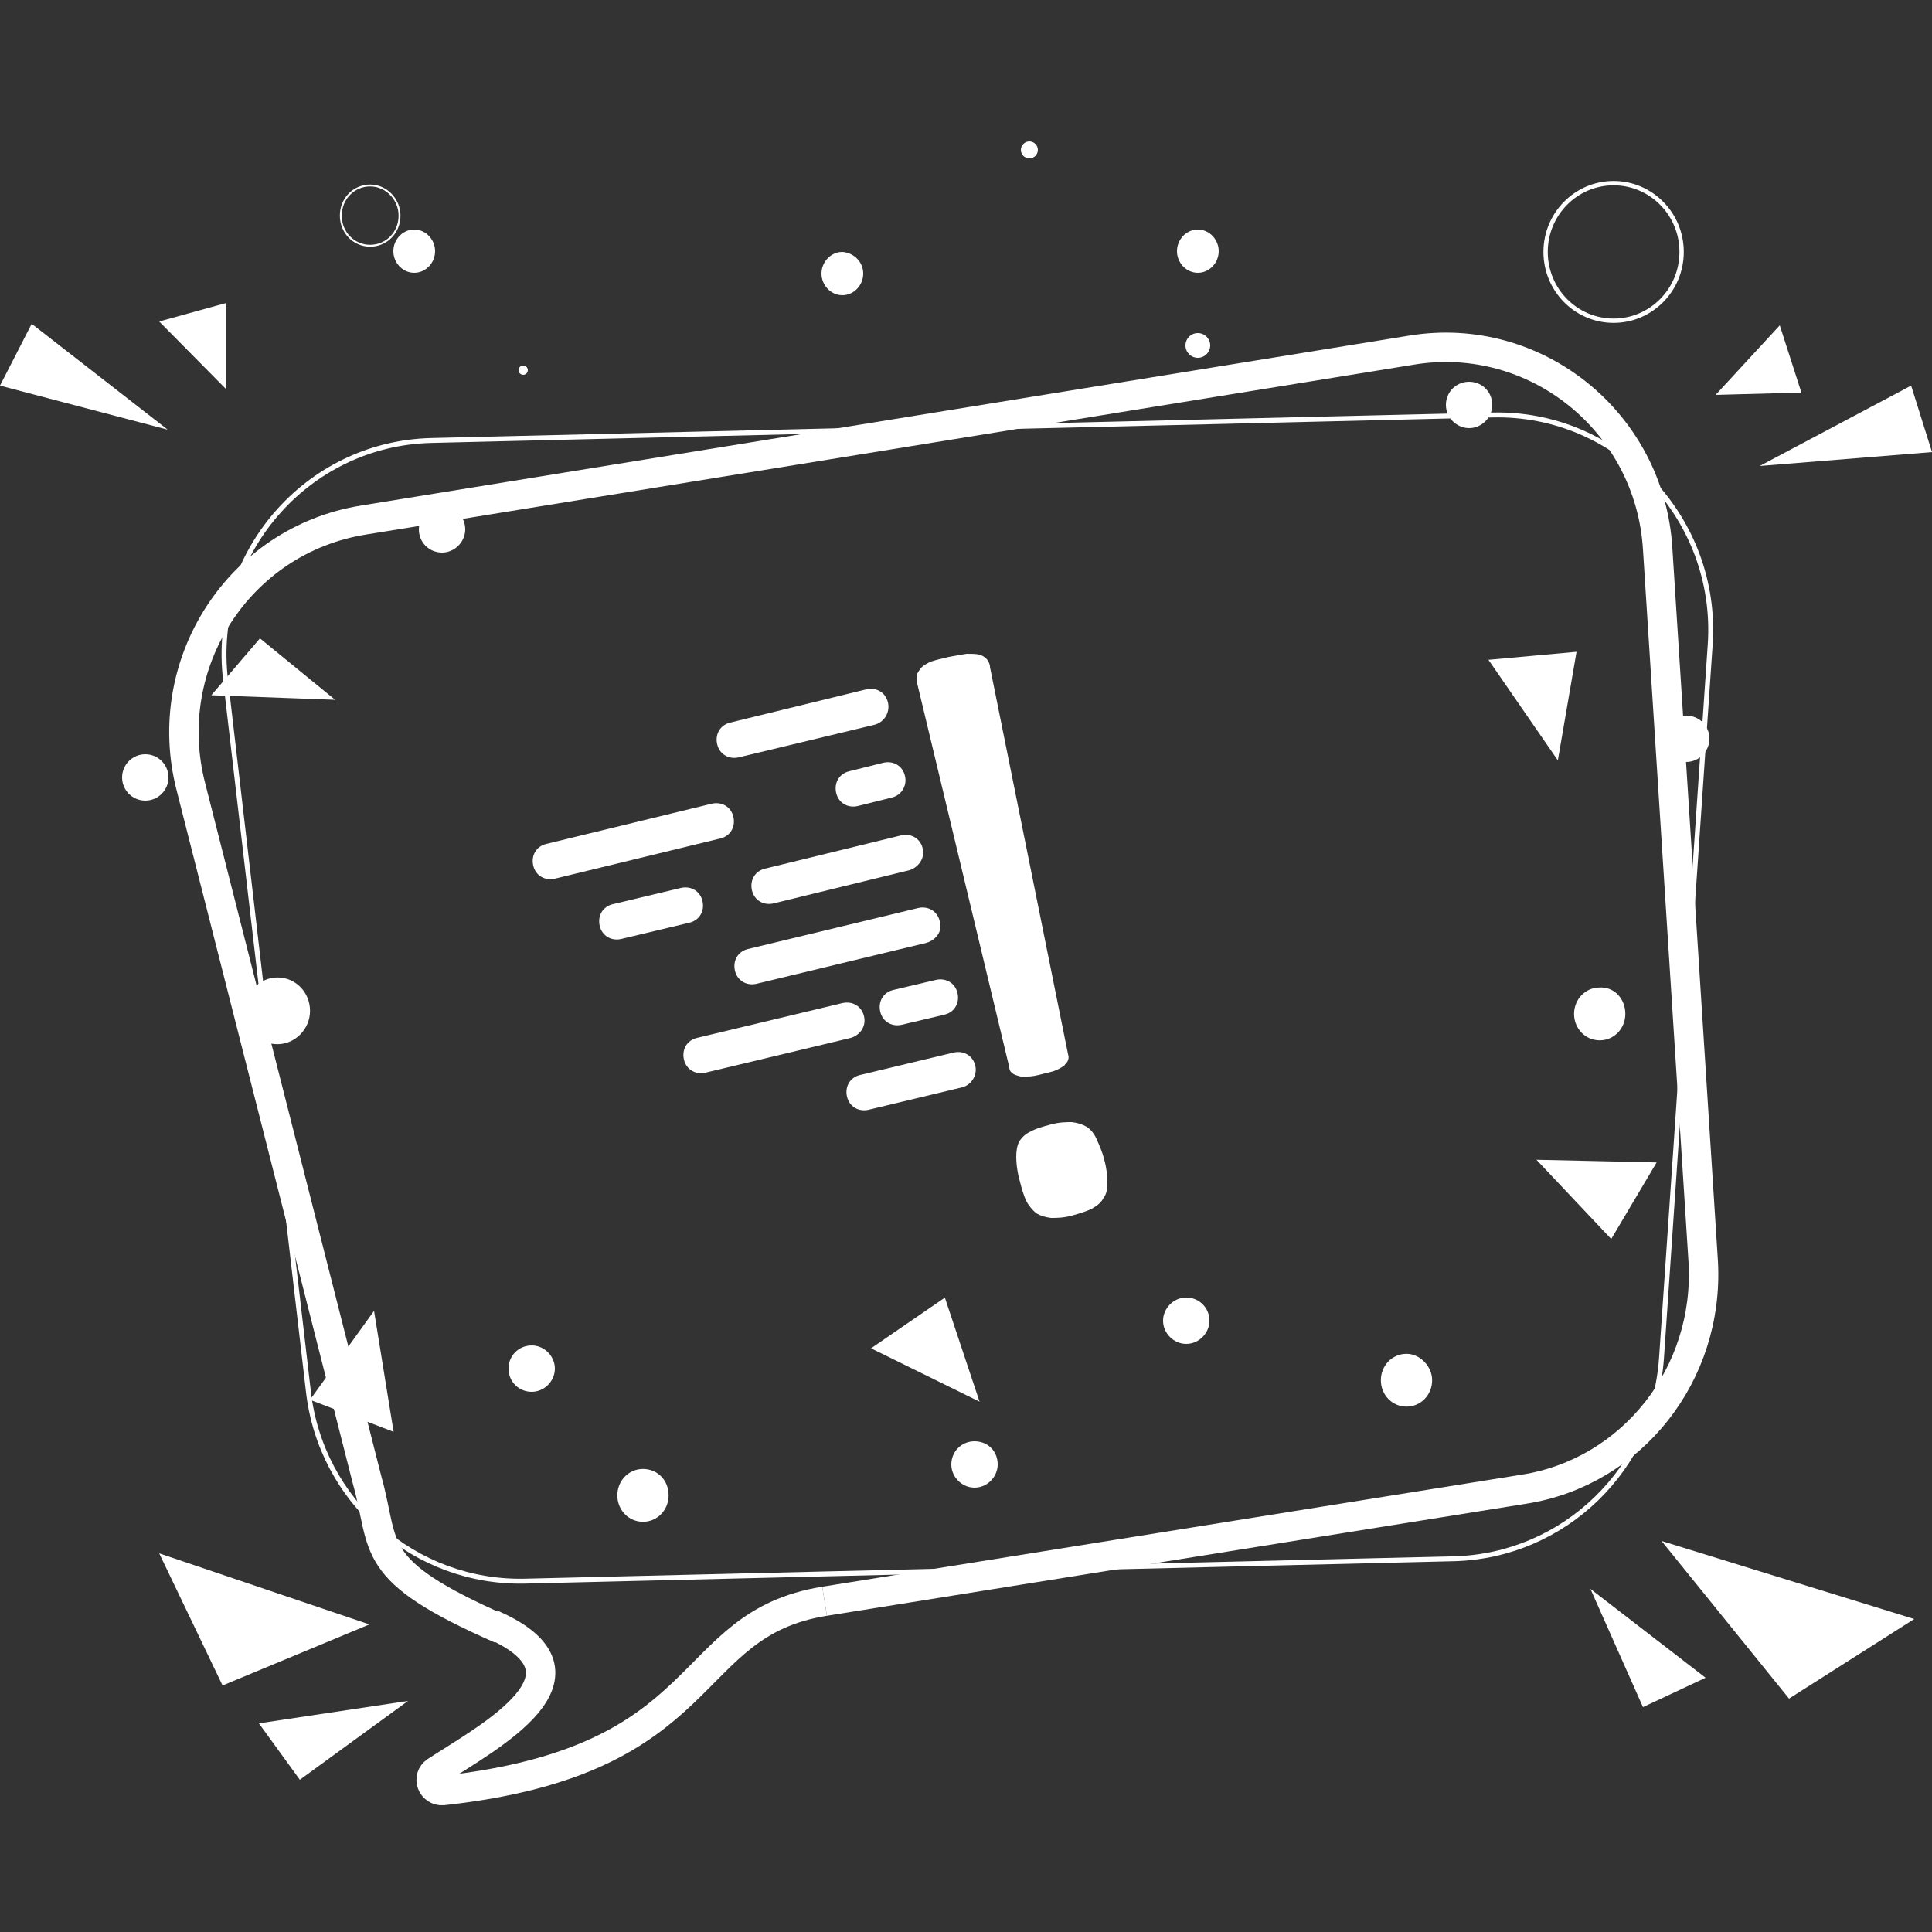 <?xml version="1.0" encoding="UTF-8"?> <svg xmlns="http://www.w3.org/2000/svg" xmlns:xlink="http://www.w3.org/1999/xlink" version="1.1" id="Livello_1" x="0px" y="0px" viewBox="0 0 250 250" style="enable-background:new 0 0 250 250;" xml:space="preserve"><rect x="0" y="0" width="250" height="250" fill="#333333" stroke="none"/> <style type="text/css"> .st0{fill:none;stroke:#FFFFFF;stroke-width:0.634;stroke-miterlimit:10;} .st1{fill:none;stroke:#FFFFFF;stroke-width:3.807;stroke-miterlimit:10;} .st2{fill:none;stroke:#FFFFFF;stroke-width:0.56;stroke-miterlimit:10;} .st3{fill:none;stroke:#FFFFFF;stroke-width:0.245;stroke-miterlimit:10;} .st4{fill:#FFFFFF;} .st5{fill:#FFFFFF;stroke:#FFFFFF;stroke-miterlimit:10;} .st6{fill:#FFFFFF;stroke:#FFFFFF;stroke-width:0.634;stroke-miterlimit:10;} </style> <path class="st0" d="M193.1,53.7L55.8,57c-16.2,0.4-28.6,14.8-26.6,31.1l10.7,91.9c1.6,14.3,13.8,24.9,28,24.6l120.3-2.9 c14.2-0.4,25.8-11.6,26.8-26l6.3-92.3C222.4,67.1,209.3,53.3,193.1,53.7z"></path> <g> <path class="st1" d="M106.7,207.2l90.5-14.5c14-2.2,24-14.9,23.2-29.4l-5.9-92.3c-1-16.4-15.8-28.3-31.8-25.7l-135.7,22 c-16.1,2.6-26.4,18.6-22.3,34.5l22.8,89.7c2.5,8.9-0.2,11.6,17.3,19.3"></path> </g> <g> <ellipse class="st2" cx="208.8" cy="32.6" rx="8.8" ry="8.9"></ellipse> <path class="st3" d="M51.7,27.9c0,2.2-1.7,3.9-3.8,3.9c-2.1,0-3.8-1.7-3.8-3.9s1.7-3.9,3.8-3.9C50,24,51.7,25.8,51.7,27.9z"></path> </g> <ellipse class="st4" cx="67.7" cy="47.9" rx="0.6" ry="0.6"></ellipse> <g> <path class="st4" d="M157.7,32.5c0,1.5-1.2,2.8-2.7,2.8c-1.5,0-2.7-1.3-2.7-2.8c0-1.5,1.2-2.8,2.7-2.8 C156.5,29.7,157.7,31,157.7,32.5z"></path> <path class="st4" d="M111.7,35.4c0,1.5-1.2,2.8-2.7,2.8c-1.5,0-2.7-1.3-2.7-2.8s1.2-2.8,2.7-2.8C110.5,32.7,111.7,33.9,111.7,35.4z "></path> <path class="st4" d="M56.3,32.5c0,1.5-1.2,2.8-2.7,2.8c-1.5,0-2.7-1.3-2.7-2.8c0-1.5,1.2-2.8,2.7-2.8C55.1,29.7,56.3,31,56.3,32.5z "></path> <path class="st4" d="M134.3,19.4c0,0.6-0.5,1.1-1.1,1.1c-0.6,0-1.1-0.5-1.1-1.1c0-0.6,0.5-1.1,1.1-1.1 C133.8,18.3,134.3,18.8,134.3,19.4z"></path> <ellipse class="st4" cx="155" cy="44.7" rx="1.6" ry="1.6"></ellipse> </g> <g> <g> <polygon class="st4" points="20.6,41.6 29.3,50.4 29.3,39.2 "></polygon> <polygon class="st4" points="230.3,42.1 222,51.1 233.1,50.8 "></polygon> </g> <g> <polygon class="st4" points="247.7,209.5 215,199.4 231.5,219.8 "></polygon> <polygon class="st4" points="247.3,49.9 227.7,60.3 250,58.5 "></polygon> <polygon class="st4" points="4.1,41.9 21.7,55.6 0,49.9 "></polygon> <polygon class="st4" points="20.6,201 47.8,210.2 28.8,218.1 "></polygon> </g> <g> <polygon class="st4" points="220.7,217.1 205.8,205.6 212.6,220.9 "></polygon> <polygon class="st4" points="33.5,223 52.8,220.1 38.8,230.3 "></polygon> </g> </g> <g> <g> <path class="st5" d="M192.6,52.4c0,1.3-1.1,2.5-2.5,2.5c-1.3,0-2.5-1.1-2.5-2.5s1.1-2.5,2.5-2.5C191.5,49.9,192.6,51,192.6,52.4z"></path> <path class="st5" d="M220.7,95.6c0,1.3-1.1,2.5-2.5,2.5c-1.3,0-2.5-1.1-2.5-2.5c0-1.3,1.1-2.5,2.5-2.5 C219.6,93.1,220.7,94.2,220.7,95.6z"></path> <path class="st5" d="M59.7,68.5c0,1.3-1.1,2.5-2.5,2.5c-1.4,0-2.5-1.1-2.5-2.5c0-1.3,1.1-2.5,2.5-2.5C58.6,66,59.7,67.1,59.7,68.5 z"></path> <ellipse class="st5" cx="18.8" cy="100.6" rx="2.5" ry="2.5"></ellipse> <path class="st5" d="M71.3,177.1c0,1.3-1.1,2.5-2.5,2.5c-1.4,0-2.5-1.1-2.5-2.5s1.1-2.5,2.5-2.5S71.3,175.8,71.3,177.1z"></path> <path class="st5" d="M156,170.9c0,1.3-1.1,2.5-2.5,2.5c-1.3,0-2.5-1.1-2.5-2.5c0-1.3,1.1-2.5,2.5-2.5 C154.9,168.4,156,169.5,156,170.9z"></path> <path class="st5" d="M128.6,189.5c0,1.3-1.1,2.5-2.5,2.5c-1.3,0-2.5-1.1-2.5-2.5s1.1-2.5,2.5-2.5C127.5,187,128.6,188,128.6,189.5 z"></path> </g> <g> <polygon class="st5" points="50.3,184.5 48.1,170.9 40.9,180.9 "></polygon> <polygon class="st5" points="28.4,89.5 41.9,90 33.7,83.3 "></polygon> <polygon class="st5" points="213.5,150.9 200,150.6 208.4,159.5 "></polygon> <polygon class="st5" points="113.7,174.4 125.9,180.4 122,168.7 "></polygon> <polygon class="st5" points="193.5,85.8 201.3,97.1 203.4,84.9 "></polygon> </g> <g> <g> <path class="st6" d="M39.8,130.8c0,2.2-1.8,4-3.9,4c-2.2,0-3.9-1.8-3.9-4c0-2.2,1.8-4,3.9-4C38.1,126.8,39.8,128.6,39.8,130.8z"></path> <path class="st6" d="M210,131.2c0,1.7-1.3,3.1-3,3.1c-1.7,0-3-1.4-3-3.1s1.3-3.1,3-3.1C208.7,128,210,129.4,210,131.2z"></path> </g> <path class="st6" d="M185,178.6c0,1.7-1.3,3.1-3,3.1s-3-1.4-3-3.1c0-1.7,1.3-3.1,3-3.1C183.6,175.5,185,177,185,178.6z"></path> <path class="st6" d="M86.2,193.5c0,1.7-1.3,3.1-3,3.1s-3-1.4-3-3.1c0-1.7,1.3-3.1,3-3.1S86.2,191.7,86.2,193.5z"></path> </g> </g> <path class="st1" d="M106.7,207.2c-18.7,3-13.8,20.6-49.4,24.5c-1.4,0.1-2.1-1.7-0.9-2.5c6.9-4.5,22.1-12.5,7.3-19"></path> <g> <g> <path class="st4" d="M113.1,93.8L95.6,98c-1.3,0.3-2.5-0.4-2.8-1.7c-0.3-1.3,0.4-2.5,1.7-2.8l17.6-4.3c1.3-0.3,2.5,0.4,2.8,1.7 C115.2,92.2,114.4,93.5,113.1,93.8z"></path> </g> <g> <path class="st4" d="M115.4,103.2l-4.4,1.1c-1.3,0.3-2.5-0.4-2.8-1.7c-0.3-1.3,0.4-2.5,1.7-2.8l4.4-1.1c1.3-0.3,2.5,0.4,2.8,1.7 C117.4,101.6,116.7,102.9,115.4,103.2z"></path> </g> <g> <path class="st4" d="M93.2,108.5l-21.4,5.2c-1.3,0.3-2.5-0.4-2.8-1.7c-0.3-1.3,0.4-2.5,1.7-2.8l21.4-5.2c1.3-0.3,2.5,0.4,2.8,1.7 C95.2,107,94.5,108.2,93.2,108.5z"></path> </g> <g> <path class="st4" d="M117.7,112.6l-17.6,4.3c-1.3,0.3-2.5-0.4-2.8-1.7c-0.3-1.3,0.4-2.5,1.7-2.8l17.6-4.3c1.3-0.3,2.5,0.4,2.8,1.7 C119.7,111,118.9,112.2,117.7,112.6z"></path> </g> <g> <path class="st4" d="M89.2,119.4l-8.8,2.1c-1.3,0.3-2.5-0.4-2.8-1.7c-0.3-1.3,0.4-2.5,1.7-2.8l8.8-2.1c1.3-0.3,2.5,0.4,2.8,1.7 C91.2,117.9,90.5,119.1,89.2,119.4z"></path> </g> <g> <path class="st4" d="M119.9,122l-22,5.3c-1.3,0.3-2.5-0.4-2.8-1.7c-0.3-1.3,0.4-2.5,1.7-2.8l22-5.3c1.3-0.3,2.5,0.4,2.8,1.7 C122,120.4,121.2,121.6,119.9,122z"></path> </g> <g> <path class="st4" d="M122.2,131.3l-5.5,1.3c-1.3,0.3-2.5-0.4-2.8-1.7c-0.3-1.3,0.4-2.5,1.7-2.8l5.5-1.3c1.3-0.3,2.5,0.4,2.8,1.7 C124.2,129.8,123.5,131,122.2,131.3z"></path> </g> <g> <path class="st4" d="M110.1,134.3l-18.8,4.5c-1.3,0.3-2.5-0.4-2.8-1.7c-0.3-1.3,0.4-2.5,1.7-2.8l18.8-4.5c1.3-0.3,2.5,0.4,2.8,1.7 C112.1,132.7,111.4,133.9,110.1,134.3z"></path> </g> <g> <path class="st4" d="M124.5,140.7l-12.1,2.9c-1.3,0.3-2.5-0.4-2.8-1.7c-0.3-1.3,0.4-2.5,1.7-2.8l12.1-2.9c1.3-0.3,2.5,0.4,2.8,1.7 C126.5,139.1,125.7,140.4,124.5,140.7z"></path> </g> </g> <g> <path class="st4" d="M142.9,150.1c0.3,1.1,0.4,2.1,0.4,2.9c0,0.8-0.1,1.5-0.5,2c-0.3,0.6-0.8,1-1.5,1.4c-0.6,0.3-1.5,0.6-2.6,0.9 c-1.1,0.3-2,0.3-2.7,0.3c-0.8-0.1-1.4-0.3-1.9-0.6c-0.5-0.4-1-1-1.3-1.6s-0.6-1.6-0.9-2.8c-0.3-1.1-0.4-2.2-0.4-2.9s0.1-1.5,0.4-2 c0.3-0.5,0.8-1,1.5-1.3c0.7-0.4,1.5-0.6,2.6-0.9c1.1-0.3,2-0.3,2.7-0.3c0.8,0.1,1.4,0.3,1.9,0.6s1,0.9,1.3,1.6 S142.6,148.9,142.9,150.1z M138.2,136.4c0.1,0.3,0.1,0.5,0,0.8c-0.1,0.3-0.3,0.4-0.5,0.7c-0.3,0.2-0.6,0.4-1.1,0.6 c-0.4,0.2-1.1,0.3-1.8,0.5c-0.8,0.2-1.3,0.3-1.8,0.3c-0.5,0.1-1,0-1.3-0.1c-0.3-0.1-0.6-0.2-0.8-0.4s-0.3-0.4-0.3-0.7l-11.9-49.6 c-0.1-0.4-0.1-0.8-0.1-1.1c0.1-0.3,0.3-0.6,0.6-1c0.3-0.3,0.8-0.6,1.3-0.8c0.6-0.2,1.4-0.4,2.3-0.6c1-0.2,1.7-0.3,2.3-0.4 c0.6,0,1.1,0,1.6,0.1c0.4,0.1,0.7,0.3,1,0.6c0.2,0.3,0.4,0.6,0.4,1L138.2,136.4z"></path> </g> </svg> 